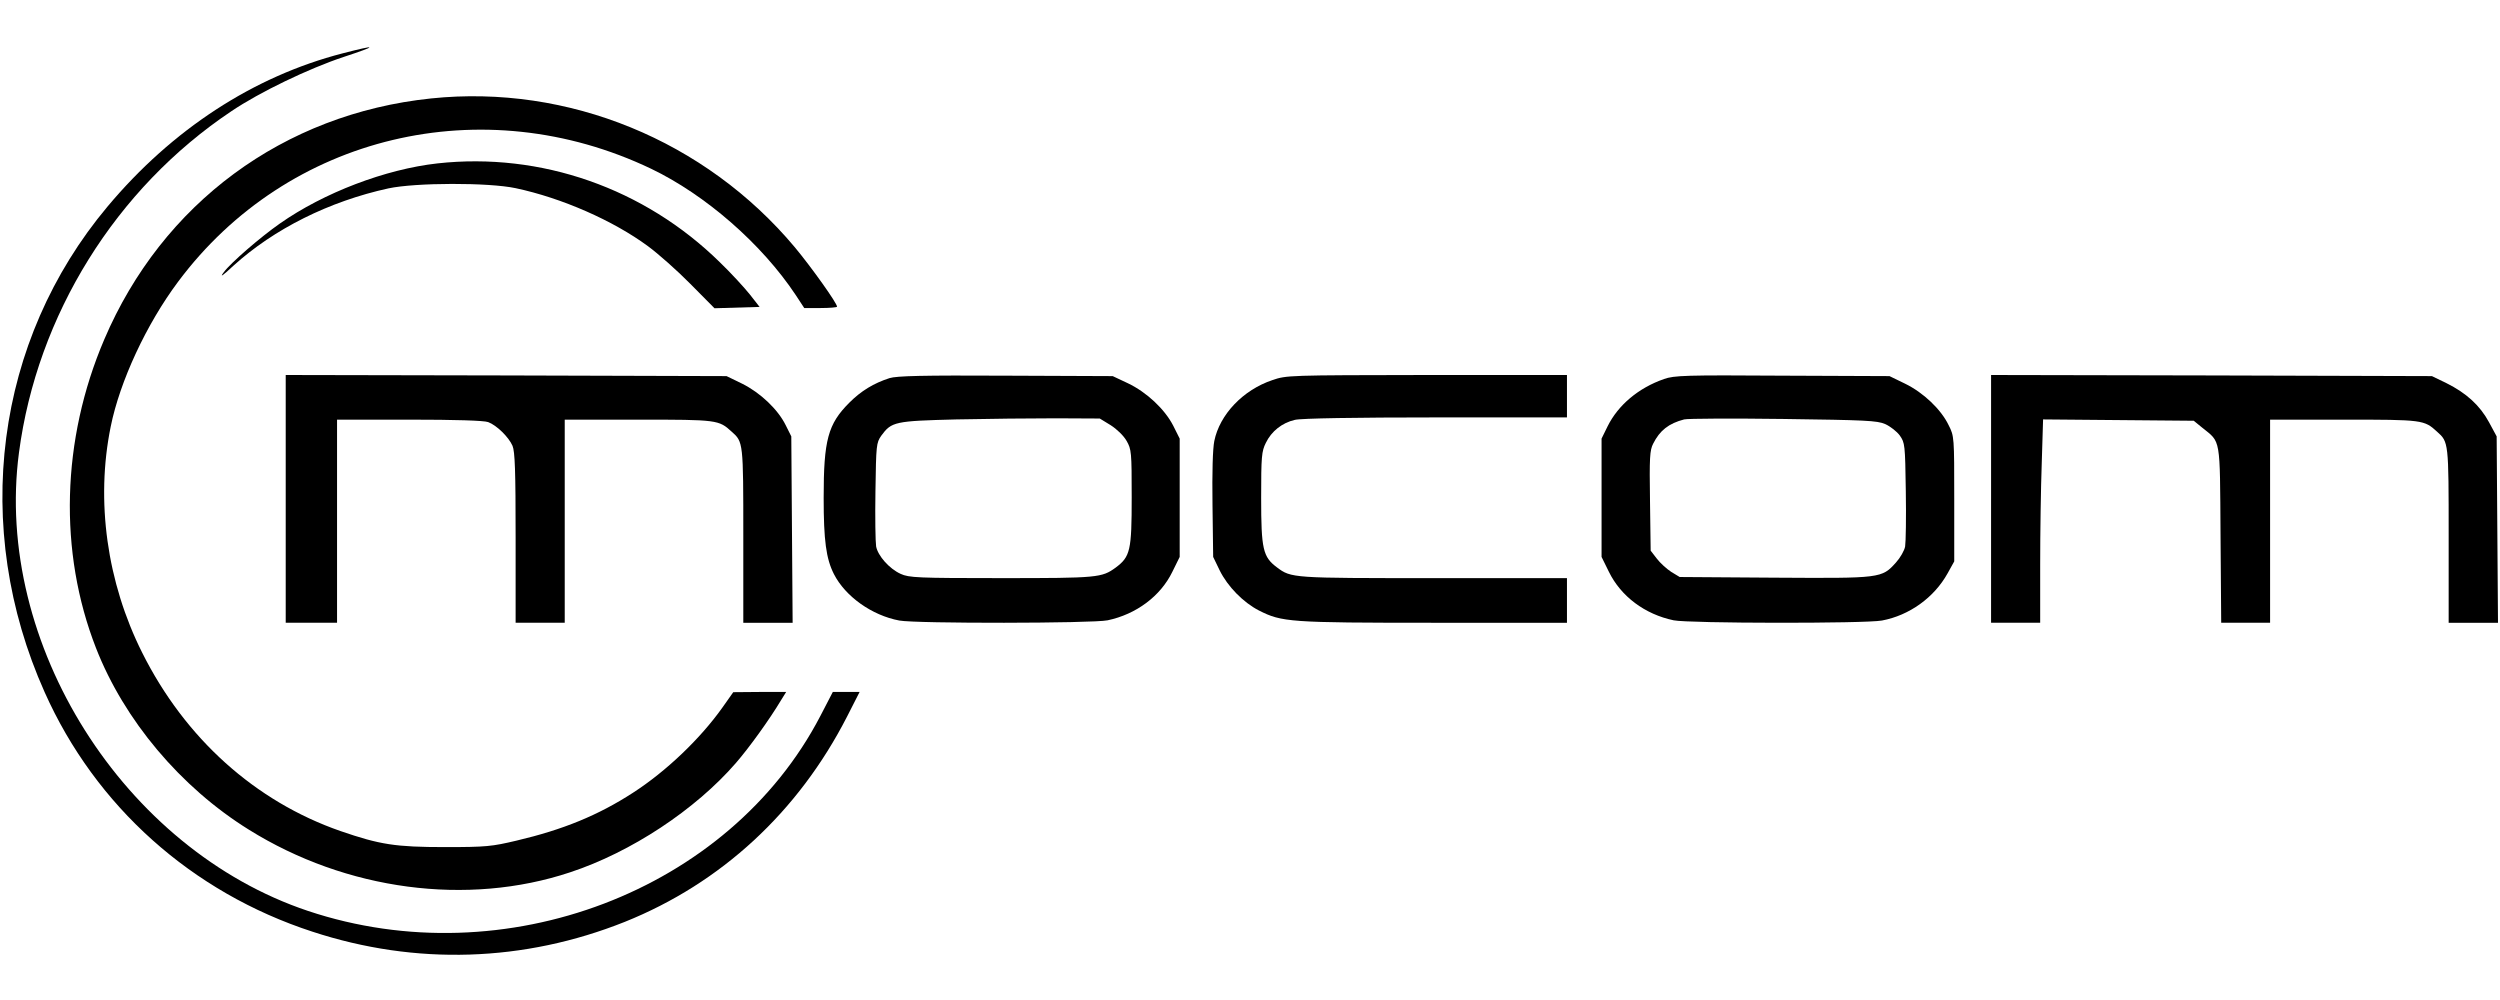 <svg class="logo-svg" width="150" height="60" version="1.0" viewBox="0 0 1120 408" xmlns="http://www.w3.org/2000/svg">
    <g class="logo-path" transform="translate(0 408) scale(.1 -.1)">
        <path d="m1535 4041c-399-103-764-341-1053-686-504-601-613-1436-282-2176 228-511 659-897 1200-1073 463-152 948-136 1399 44 431 173 777 492 996 920l56 110h-60-60l-56-108c-408-784-1415-1167-2295-873-826 276-1408 1198-1295 2053 81 616 434 1184 952 1530 126 85 346 191 503 243 155 51 153 57-5 16z"/>
        <path d="m1931 3839c-661-69-1204-470-1464-1080-192-449-205-952-37-1382 126-323 379-624 685-814 436-272 979-344 1439-191 273 90 561 280 743 490 59 68 150 194 202 281l23 37h-119l-118-1-48-68c-100-141-253-287-402-383-156-101-313-165-521-214-110-26-135-29-319-29-224 0-293 11-470 72-382 133-696 415-888 799-158 315-209 680-141 1013 41 203 160 459 302 649 491 658 1365 866 2119 506 244-117 496-337 648-566l38-58h73c41 0 74 3 74 6 0 16-115 177-189 266-401 479-1016 731-1630 667z"/>
        <path d="m1960 3548c-233-26-509-131-707-270-87-61-219-175-250-217-20-26-8-19 42 28 183 166 430 289 695 347 121 26 448 27 570 1 207-44 437-145 593-260 45-33 131-109 190-169l108-109 202 6-43 55c-24 30-84 96-135 145-338 332-802 494-1265 443z"/>
        <path d="m1280 2045v-555h115 115v455 455h324c205 0 335-4 353-11 38-14 92-67 109-106 11-26 14-111 14-413v-380h110 110v455 455h330c355 0 360-1 418-54 52-46 52-47 52-466v-390h110 111l-3 418-3 417-25 50c-35 71-113 145-195 186l-70 34-987 3-988 2v-555z"/>
        <path d="m3985 2586c-71-23-127-57-180-110-96-96-115-167-115-426 0-192 11-273 46-342 51-100 170-185 293-208 76-14 865-13 933 1 128 27 237 108 290 217l33 67v265 265l-29 58c-38 74-119 150-203 190l-68 32-480 2c-369 2-489-1-520-11zm991-211c28-18 58-47 71-70 22-38 23-51 23-253 0-238-6-266-72-315-62-45-79-47-512-47-376 0-414 2-451 19-51 23-102 81-110 123-3 18-5 130-3 248 3 207 4 216 26 248 46 63 61 66 337 73 138 3 338 5 446 5l196-1 49-30z"/>
        <path d="m5700 2577c-131-44-236-154-260-273-7-35-10-139-8-287l3-232 29-60c36-73 106-144 176-180 103-52 135-55 783-55h597v100 100h-599c-632 0-636 0-700 48-63 47-71 81-71 311 0 186 2 209 21 247 25 52 73 90 130 103 27 7 275 11 632 11h587v95 95h-627c-623-1-629-1-693-23z"/>
        <path d="m7455 2582c-115-40-206-117-253-212l-27-55v-265-265l33-67c54-110 161-190 290-217 68-14 857-15 933-1 123 23 234 103 294 211l30 54v280c0 277 0 281-25 330-34 71-113 146-195 186l-70 34-480 2c-435 3-485 1-530-15zm991-202c22-10 52-33 65-51 23-33 24-40 27-249 2-118 0-230-3-248s-22-51-41-72c-64-71-66-71-544-68l-425 3-38 23c-20 13-50 40-65 60l-27 35-3 223c-3 193-1 227 14 256 30 60 70 91 139 109 17 4 217 5 445 2 366-5 420-7 456-23z"/>
        <path d="m8920 2045v-555h110 110v258c0 143 3 347 7 456l6 197 675-6 38-31c84-68 79-37 82-480l3-394h109 110v455 455h330c355 0 360-1 418-54 52-46 52-47 52-466v-390h110 111l-3 418-3 417-34 63c-41 76-102 131-190 175l-66 32-987 3-988 2v-555z"/>
    </g>
</svg>